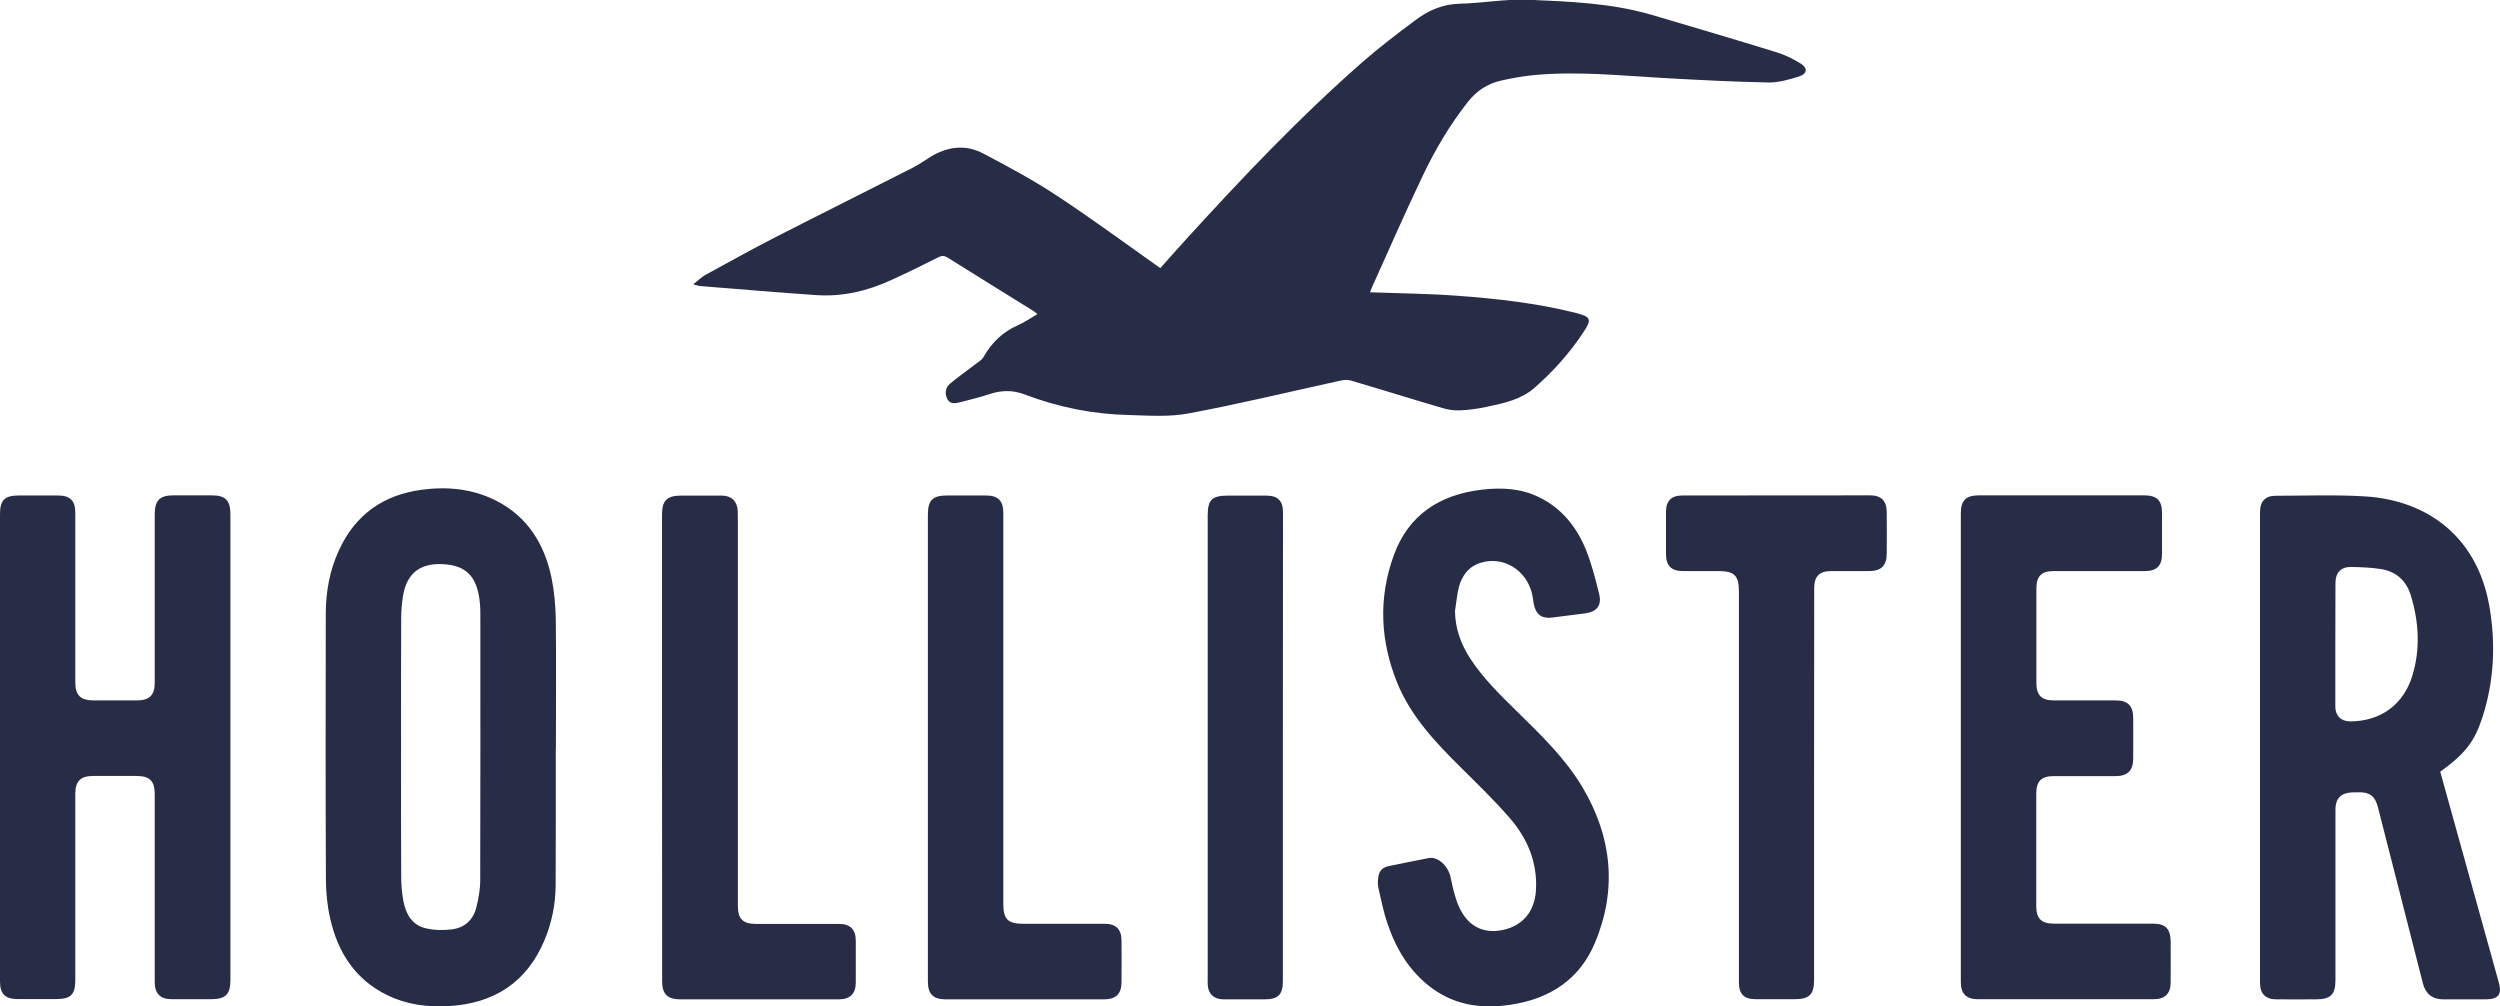 <svg xmlns="http://www.w3.org/2000/svg" xml:space="preserve" id="Laag_1" x="0" y="0" style="enable-background:new 0 0 1882.5 757.8" version="1.1" viewBox="0 0 1882.5 757.8"><style type="text/css">.st0{fill:#282d47}.st1{fill:#272c47}.st2{fill:#282c47}.st3{fill:#272c46}</style><g id="nns4Rr_00000022538151081810761830000004102014136565393340_"><g><path d="M1031.6 220.1c22.2.8 44 1 65.8 2.6 29.7 2.2 59.3 5.5 88.3 12.7 12.7 3.2 13.3 4.8 6 15.7-10.2 15.3-22.5 28.9-36.3 41-10.1 8.8-22.7 11.4-35.2 14.1-6.8 1.5-13.8 2.5-20.7 2.8-4.4.2-9-.4-13.2-1.7-23.2-6.8-46.4-14.1-69.6-20.9-2.5-.7-5.5-.2-8.2.4-37.8 8.3-75.5 17.4-113.5 24.5-14.7 2.8-30.2 1.6-45.3 1.2-26.8-.6-52.9-5.9-77.9-15.4-9.1-3.5-17.6-3.3-26.5-.4-7.1 2.3-14.4 4.2-21.6 6-3.7.9-8 2.2-10.3-2.1-2.1-4.1-1.7-8.7 2.1-11.8 6.3-5.2 12.9-9.9 19.3-14.8 2.1-1.6 4.6-3 5.8-5.2 6.1-10.8 14.5-18.9 25.9-23.9 5-2.2 9.5-5.4 14.7-8.4-1.2-.9-1.9-1.6-2.8-2.2-21.6-13.4-43.3-26.8-64.8-40.3-2.9-1.8-4.8-1.5-7.6 0-11.4 5.8-22.9 11.4-34.5 16.7-18.1 8.4-37.1 12.9-57.1 11.5-29-2-58-4.5-87.1-6.8-1.3-.1-2.5-.6-5.3-1.3 3.6-2.9 6-5.3 8.8-6.9 17.8-9.7 35.5-19.6 53.5-28.8 34.2-17.5 68.6-34.6 102.8-52 4.4-2.3 8.6-5.1 12.8-7.8 13.1-8.3 27-10.2 40.7-2.9 18.8 9.9 37.6 20 55.3 31.7 26.3 17.3 51.6 36 77.8 54.5 6.2-6.9 12.8-14.5 19.6-21.9 42.3-46.4 85.5-92 132.8-133.4 12.5-11 25.8-21 39.1-31 9.9-7.5 20.8-12.5 33.9-12.8 17.3-.4 34.6-3.7 51.8-3 31.2 1.4 62.6 2.5 92.9 11.4 31.5 9.3 63 18.6 94.4 28.3 6.1 1.9 12 4.9 17.5 8.2 5.7 3.5 5.3 7.8-1.1 9.9-7.4 2.3-15.2 4.6-22.8 4.5-26.6-.5-53.2-1.9-79.8-3.4-31.7-1.8-63.4-5.1-95.3-2.3-8.9.8-17.8 2.3-26.5 4.3-10 2.3-18.2 7.6-24.7 15.8-13.7 17.3-24.9 36.3-34.3 56.1-13.4 28-25.8 56.5-38.6 84.8-.4 1-.7 1.8-1 2.7zM1837.5 581.1c14.8 53.1 29.4 105.9 44.1 158.7 2.5 8.9-.3 12.6-9.5 12.7h-32.5c-7.9 0-13.1-4.1-15.1-11.8-11.3-44.2-22.6-88.5-33.9-132.8-2.1-8.4-6.3-11.6-14.9-11.3-1.7.1-3.3.1-5 .1-8 .4-12.1 4.7-12.1 12.7v128.5c0 11-3.6 14.6-14.7 14.6-10 0-20 .1-30 0-7.8 0-12.1-4.3-12.1-12v-355c0-8 4-12.2 11.8-12.2 22.5 0 45-.9 67.5.5 47.9 3 84.8 31.6 93.5 83.3 4.7 27.6 3.5 55.1-5 82-6.2 19.5-13.2 28.3-32.1 42zm-79-96.1v47c0 7 4.3 11.2 11.2 11.2 23-.1 40.2-12.6 46.9-34.7 6-20 4.8-40.2-1.2-60-3.3-11.1-11-18.2-22.6-20-7.4-1.2-14.9-1.4-22.3-1.6-7.8-.1-11.9 4.3-11.9 12.1-.1 15.3-.1 30.6-.1 46zM0 562.1v-175c0-10.5 3.5-14 14.1-14h29.5c9.2 0 13.1 3.9 13.1 13v127.5c0 10 3.9 13.8 13.9 13.8h32.5c9.4 0 13.4-3.9 13.4-13.2v-127c0-10.4 3.8-14.2 14-14.2h29c10.3 0 14 3.8 14 14.3v350.5c0 11-3.6 14.6-14.7 14.6h-29.5c-8.6 0-12.8-4.2-12.8-12.9V598c0-9.9-3.7-13.6-13.4-13.7h-33c-9.4 0-13.4 4-13.4 13.3v140.5c0 10.8-3.4 14.2-14.4 14.2h-29C3.8 752.3 0 748.4 0 739V562.1zM418.5 563.2c0 34.5.1 69-.1 103.5-.1 14.2-2.9 28.1-8.4 41.3-13.4 31.9-38.1 47.6-72.1 49.6-16 .9-31.6-1.1-46.2-8.2-24.3-11.8-37.4-32.4-43.1-57.9-2.2-9.7-3.2-19.8-3.2-29.7-.3-66.5-.2-133-.1-199.4 0-16.7 2.9-32.8 9.9-48 12.2-26.7 33.3-41.7 62.2-45.6 19.3-2.6 38.3-.8 56 8.1 23.9 12.1 36.6 32.8 41.9 58.2 2.1 10.2 3 20.8 3.2 31.2.4 32.3.1 64.6.1 97 0-.1 0-.1-.1-.1zm-116.5-.3c0 32.3-.1 64.6.1 96.9 0 6.1.5 12.3 1.6 18.4 1.8 9.8 6.4 18.4 16.9 20.8 6.3 1.5 13.2 1.6 19.7.8 9.6-1.2 16.1-7.2 18.4-16.6 1.6-6.5 2.9-13.4 2.9-20.1.2-66.6.1-133.3.1-199.9 0-2.8 0-5.7-.3-8.5-1.6-18.4-8.6-27.6-23.9-29.5-18.8-2.4-31.1 4.6-34.1 23.9-.8 5.4-1.3 10.9-1.3 16.4-.2 32.5-.1 64.9-.1 97.4zM1476.5 562.6v-176c0-9.8 3.8-13.6 13.6-13.6h124.5c9.5 0 13.4 3.8 13.4 13.2v31c0 8.8-4 12.8-12.8 12.8-22.8.1-45.7 0-68.5 0-9.5 0-13.3 3.8-13.3 13.3v71c0 9.2 3.9 13.1 13 13.1h46.5c9.4 0 13.4 4 13.4 13.4 0 10.2.1 20.3 0 30.5 0 8.9-4.3 13.1-13.2 13.1h-46.5c-9.5 0-13.3 3.8-13.3 13.3v84.5c0 9.5 3.8 13.3 13.4 13.3h74.5c9.4 0 13.2 3.9 13.3 13.4 0 10.3.1 20.7 0 31 0 8.3-4.4 12.5-12.7 12.5h-132.5c-8.7 0-12.8-4.1-12.8-12.9V562.6zM1095.6 460.2c.2 13.2 4.5 24.9 11.5 35.7 9.9 15.2 22.9 27.7 35.7 40.3 17.8 17.5 35.9 34.9 48.8 56.6 22.2 37.4 26.3 76.8 9.4 117.1-11.6 27.8-34.3 42.4-63.8 46.7-20.8 3.1-40.6.6-58.1-11.9-17.2-12.3-27.6-29.5-34.3-49.1-3-8.8-4.8-18-6.9-27-.6-2.7-.4-5.7 0-8.4.6-4.4 3.2-7.1 7.7-8 10.1-2 20.2-4.2 30.3-6.1 6.9-1.3 14.7 6.1 16.4 14.5 1.5 7.3 3.1 14.7 6 21.5 6.6 15.2 18.4 21.3 33.2 18.2 15.3-3.2 24.3-14.2 25.1-30.4 1.1-21-6.7-39-20.1-54.3-11.6-13.3-24.3-25.6-36.8-38-19-18.8-37.3-38.2-47.6-63.4-12.8-31.6-14.3-63.9-2.6-96 11.1-30.7 34.8-45.8 66.5-49.5 14.8-1.7 29.3-1 42.9 5.7 17.1 8.3 28.2 22.3 35.2 39.3 4.4 10.8 7.3 22.4 10.1 33.8 2.1 8.6-2 13.3-10.9 14.4-8.1 1-16.2 2-24.3 3.1-8 1.1-12.6-2.3-14.1-10.3-.5-2.9-.8-6-1.6-8.8-4.7-17.2-21.5-27-37.8-22.3-9.3 2.7-14.4 9.4-16.9 18.1-1.5 5.9-2 12.3-3 18.5z" class="st0"/><path d="M1366 590.6v147c0 11.4-3.5 14.8-14.9 14.8h-29c-8.9 0-12.7-3.8-12.7-12.8v-294c0-12.3-3.3-15.6-15.8-15.6-9 0-18 .1-27 0-8.2-.1-12.1-4.3-12.1-12.6v-32c0-8.2 4-12.3 12.3-12.3 47.2-.1 94.3-.1 141.5-.1 8.1 0 12.3 4.1 12.4 12.3.1 10.7.1 21.3 0 32-.1 8.5-4.1 12.5-12.5 12.7-9.7.1-19.3 0-29 0-9.2 0-13.1 3.8-13.1 13 0 49.3 0 98.4-.1 147.6.1 0 0 0 0 0z" class="st1"/><path d="M698.7 562.5v-175c0-10.8 3.6-14.4 14.3-14.4h29.5c9 0 13 4 13 13.1v294.5c0 11.4 3.4 14.9 14.9 14.9h61.5c8.4 0 12.6 4.2 12.6 12.6.1 10.5.1 21 0 31.5 0 8.6-4.3 12.8-13 12.8H712c-9.3 0-13.3-4-13.3-13.4V562.5z" class="st0"/><path d="M498.5 562.7V387.3c0-10.3 3.8-14.1 14.1-14.1h31c7.1 0 11.5 4.2 11.9 11.3.1 2.5.1 5 .1 7.5v289.9c0 10.1 3.7 13.8 13.8 13.8h62.5c8.3 0 12.5 4.2 12.5 12.6v31.5c0 8.6-4.3 12.7-13 12.7H512c-9.3 0-13.4-4-13.4-13.4-.1-58.8-.1-117.6-.1-176.4z" class="st2"/><path d="M966 562.7v176c0 10.3-3.5 13.8-13.8 13.8h-31c-7.2 0-11.5-4.2-11.8-11.3-.1-1.7 0-3.3 0-5v-348c0-11.9 3.2-15 15.2-15h29c8.6 0 12.5 4 12.5 12.5-.1 59-.1 118-.1 177z" class="st3"/></g></g></svg>